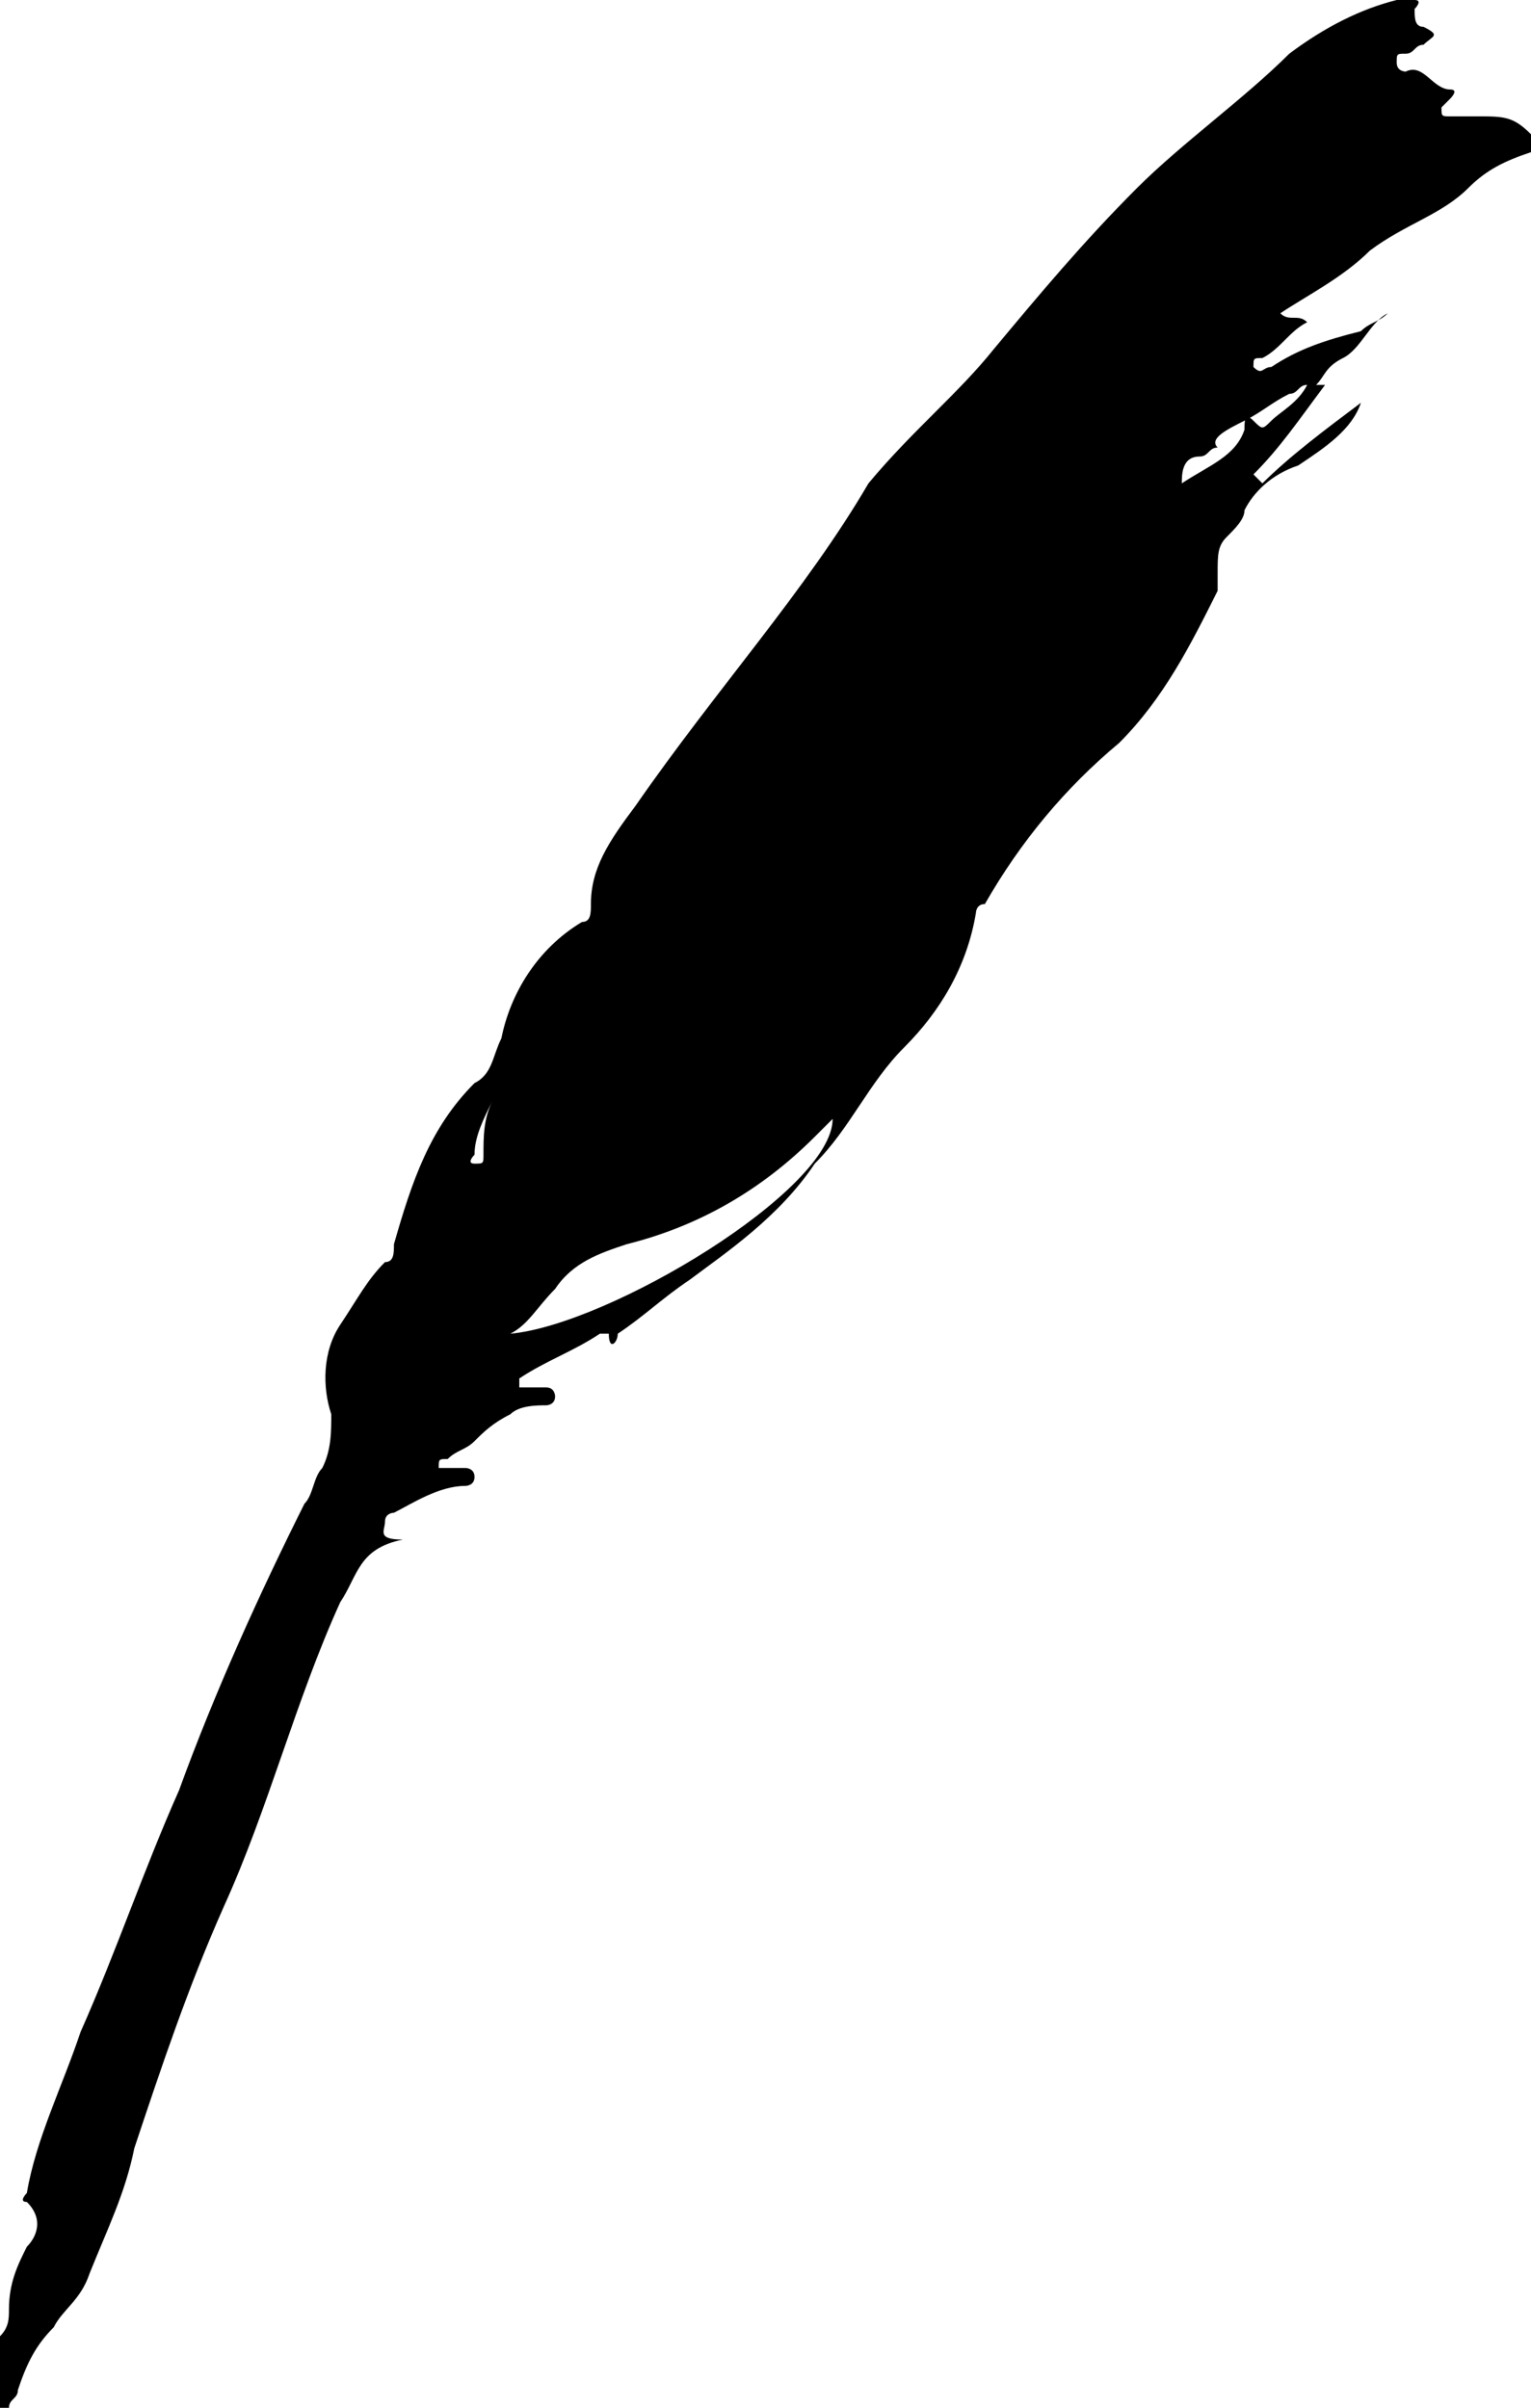 <?xml version="1.0" encoding="utf-8"?>
<!-- Generator: Adobe Illustrator 27.5.0, SVG Export Plug-In . SVG Version: 6.00 Build 0)  -->
<svg version="1.1" id="Ebene_1" xmlns="http://www.w3.org/2000/svg" xmlns:xlink="http://www.w3.org/1999/xlink" x="0px" y="0px"
	 viewBox="0 0 17.1 26.9" style="enable-background:new 0 0 17.1 26.9;" xml:space="preserve">
<path d="M17.1,1.5c-0.2-0.2-0.3-0.2-0.6-0.2c-0.1,0-0.2,0-0.3,0c-0.1,0-0.1,0-0.1-0.1c0,0,0.1-0.1,0.1-0.1c0,0,0.1-0.1,0-0.1
	c-0.2,0-0.3-0.3-0.5-0.2c0,0-0.1,0-0.1-0.1c0-0.1,0-0.1,0.1-0.1c0.1,0,0.1-0.1,0.2-0.1c0.1-0.1,0.2-0.1,0-0.2
	c-0.1,0-0.1-0.1-0.1-0.2c0,0,0.1-0.1,0-0.1c-0.1-0.1-0.1,0-0.2,0c-0.4,0.1-0.8,0.3-1.2,0.6c-0.5,0.5-1.2,1-1.7,1.5
	c-0.6,0.6-1.1,1.2-1.6,1.8c-0.4,0.5-0.9,0.9-1.4,1.5C9,6.6,8,7.7,7.1,9c-0.3,0.4-0.5,0.7-0.5,1.1c0,0.1,0,0.2-0.1,0.2
	c-0.5,0.3-0.8,0.8-0.9,1.3c-0.1,0.2-0.1,0.4-0.3,0.5c-0.5,0.5-0.7,1.1-0.9,1.8c0,0.1,0,0.2-0.1,0.2c-0.2,0.2-0.3,0.4-0.5,0.7
	c-0.2,0.3-0.2,0.7-0.1,1c0,0.2,0,0.4-0.1,0.6c-0.1,0.1-0.1,0.3-0.2,0.4c-0.5,1-1,2.1-1.4,3.2c-0.4,0.9-0.7,1.8-1.1,2.7
	c-0.2,0.6-0.5,1.2-0.6,1.8c0,0-0.1,0.1,0,0.1c0.2,0.2,0.1,0.4,0,0.5c-0.1,0.2-0.2,0.4-0.2,0.7c0,0.1,0,0.2-0.1,0.3
	c-0.2,0.2-0.1,0.5-0.1,0.8c0,0,0,0.1,0.1,0.1c0.1,0,0.1,0,0.1-0.1c0-0.1,0.1-0.1,0.1-0.2c0.1-0.3,0.2-0.5,0.4-0.7
	c0.1-0.2,0.3-0.3,0.4-0.6c0.2-0.5,0.4-0.9,0.5-1.4c0.3-0.9,0.6-1.8,1-2.7c0.5-1.1,0.8-2.3,1.3-3.4C4,17.6,4,17.3,4.5,17.2
	c-0.3,0-0.2-0.1-0.2-0.2c0-0.1,0.1-0.1,0.1-0.1c0.2-0.1,0.5-0.3,0.8-0.3c0,0,0.1,0,0.1-0.1c0-0.1-0.1-0.1-0.1-0.1
	c-0.1,0-0.2,0-0.2,0c0,0-0.1,0-0.1,0c0-0.1,0-0.1,0.1-0.1c0.1-0.1,0.2-0.1,0.3-0.2c0.1-0.1,0.2-0.2,0.4-0.3c0.1-0.1,0.3-0.1,0.4-0.1
	c0,0,0.1,0,0.1-0.1c0,0,0-0.1-0.1-0.1c-0.1,0-0.2,0-0.3,0c0,0,0,0,0-0.1c0.3-0.2,0.6-0.3,0.9-0.5c0,0,0.1,0,0.1,0
	c0,0.2,0.1,0.1,0.1,0c0.3-0.2,0.5-0.4,0.8-0.6C8.1,14,8.7,13.6,9.1,13c0.4-0.4,0.6-0.9,1-1.3c0.4-0.4,0.7-0.9,0.8-1.5
	c0,0,0-0.1,0.1-0.1c0.4-0.7,0.9-1.3,1.5-1.8c0.5-0.5,0.8-1.1,1.1-1.7c0-0.1,0-0.1,0-0.2c0-0.2,0-0.3,0.1-0.4
	c0.1-0.1,0.2-0.2,0.2-0.3c0.1-0.2,0.3-0.4,0.6-0.5c0.3-0.2,0.6-0.4,0.7-0.7c-0.4,0.3-0.8,0.6-1.1,0.9c0,0,0,0-0.1-0.1
	c0.3-0.3,0.5-0.6,0.8-1c0,0-0.1,0-0.1,0c0.1-0.1,0.1-0.2,0.3-0.3c0.2-0.1,0.3-0.4,0.5-0.5c-0.1,0.1-0.2,0.1-0.3,0.2
	c-0.4,0.1-0.7,0.2-1,0.4c-0.1,0-0.1,0.1-0.2,0c0-0.1,0-0.1,0.1-0.1c0.2-0.1,0.3-0.3,0.5-0.4c-0.1-0.1-0.2,0-0.3-0.1
	c0.3-0.2,0.7-0.4,1-0.7c0.4-0.3,0.8-0.4,1.1-0.7c0.2-0.2,0.4-0.3,0.7-0.4c0,0,0.1,0,0.1-0.1C17.1,1.6,17.1,1.6,17.1,1.5z M5.4,12.9
	c0,0.1,0,0.1-0.1,0.1c-0.1,0,0-0.1,0-0.1c0-0.2,0.1-0.4,0.2-0.6C5.4,12.5,5.4,12.7,5.4,12.9z M5.7,14.9c0.2-0.1,0.3-0.3,0.5-0.5
	C6.4,14.1,6.7,14,7,13.9c0.8-0.2,1.5-0.6,2.1-1.2c0.1-0.1,0.1-0.1,0.2-0.2C9.3,13.3,6.8,14.8,5.7,14.9z M13.9,4.7
	c0.2-0.1,0.3-0.2,0.5-0.3c0.1,0,0.1-0.1,0.2-0.1c-0.1,0.2-0.3,0.3-0.4,0.4c-0.1,0.1-0.1,0.1-0.2,0c-0.1-0.1-0.1,0-0.1,0.1
	c-0.1,0.3-0.4,0.4-0.7,0.6c0-0.1,0-0.3,0.2-0.3c0.1,0,0.1-0.1,0.2-0.1C13.5,4.9,13.7,4.8,13.9,4.7z"/>
</svg>
